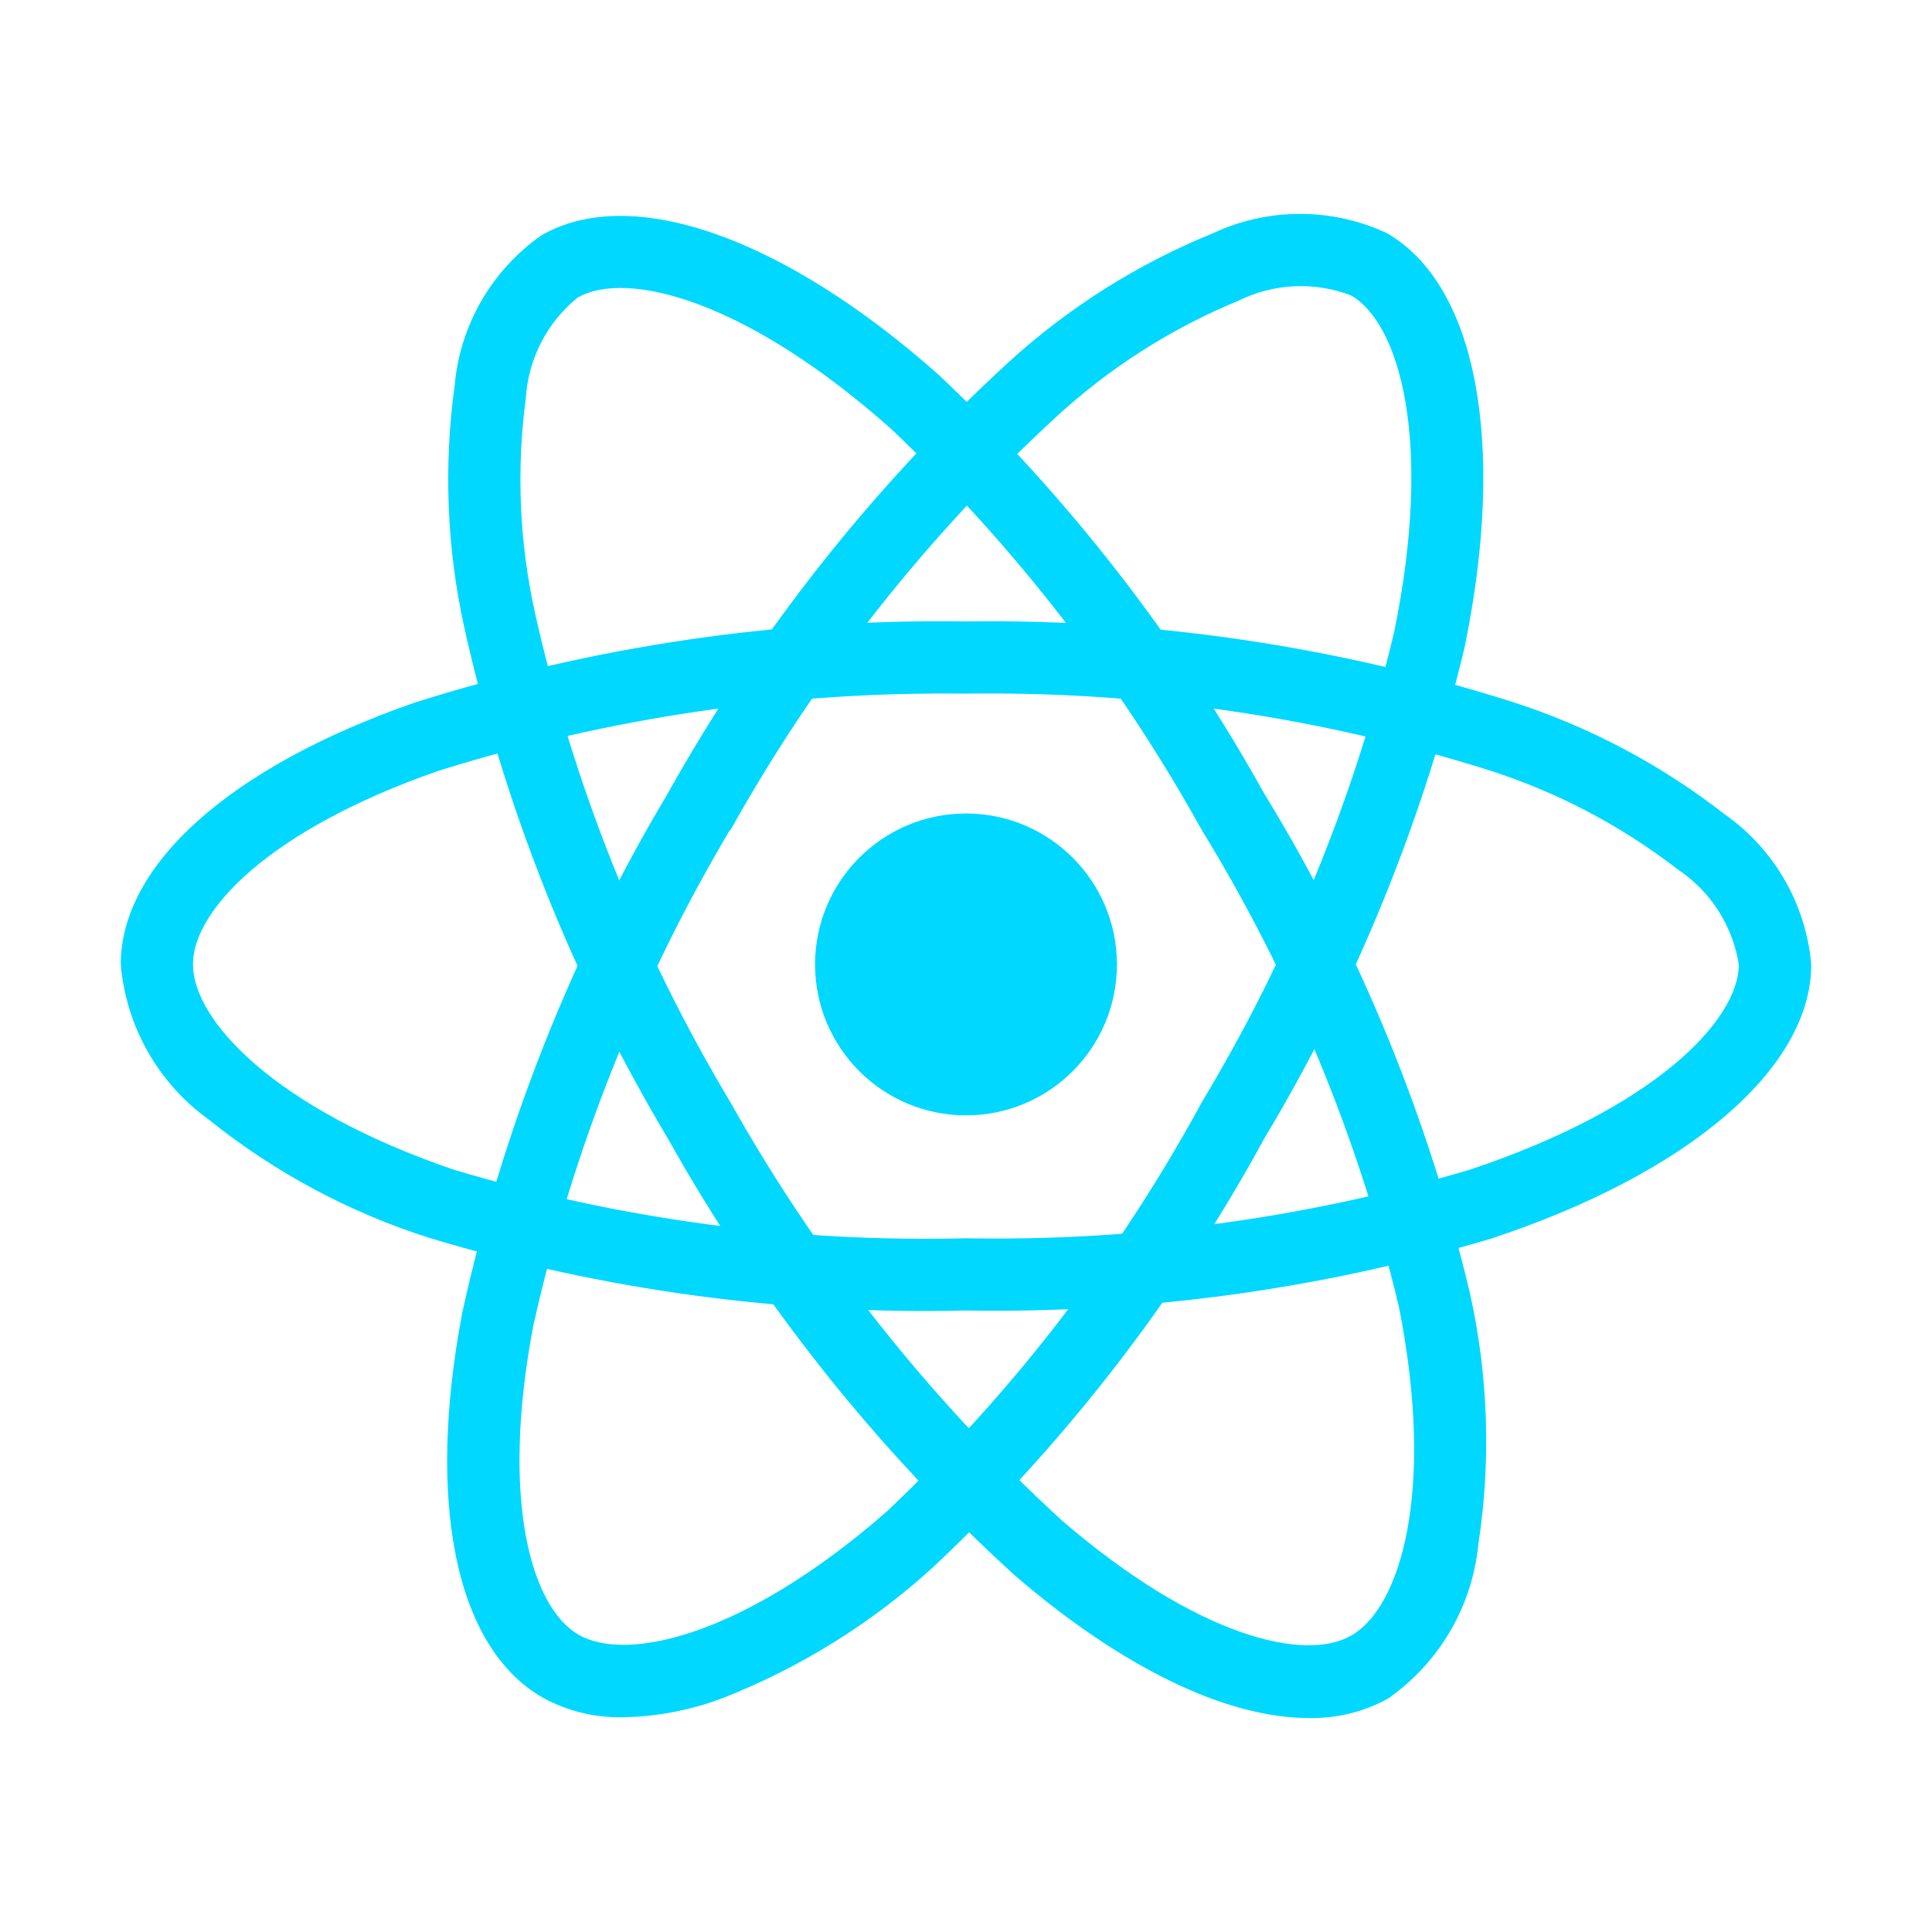 <svg width="64" height="64" viewBox="0 0 64 64" fill="none" xmlns="http://www.w3.org/2000/svg">
<path d="M32 36.948C34.761 36.948 37 34.71 37 31.948C37 29.187 34.761 26.948 32 26.948C29.239 26.948 27 29.187 27 31.948C27 34.71 29.239 36.948 32 36.948Z" fill="#00D8FF"/>
<path d="M32 43.412C25.99 43.557 19.996 42.747 14.24 41.012C11.581 40.169 9.101 38.841 6.926 37.096C6.096 36.5 5.404 35.731 4.899 34.842C4.394 33.954 4.087 32.966 4 31.948C4 28.642 7.632 25.402 13.716 23.282C19.626 21.405 25.8 20.494 32 20.586C38.117 20.501 44.209 21.395 50.044 23.234C52.604 24.051 55 25.314 57.12 26.966C57.935 27.535 58.615 28.276 59.113 29.137C59.611 29.998 59.913 30.957 60 31.948C60 35.384 55.94 38.866 49.4 41.03C43.756 42.709 37.888 43.512 32 43.412ZM32 22.978C26.068 22.9 20.162 23.766 14.502 25.542C8.902 27.496 6.392 30.168 6.392 31.942C6.392 33.798 9.09 36.716 15.014 38.742C20.52 40.394 26.253 41.163 32 41.02C37.633 41.121 43.248 40.358 48.65 38.76C54.8 36.722 57.6 33.8 57.6 31.948C57.499 31.312 57.267 30.705 56.919 30.163C56.572 29.622 56.116 29.158 55.58 28.802C53.683 27.336 51.543 26.216 49.258 25.494C43.676 23.743 37.85 22.893 32 22.978Z" fill="#00D8FF"/>
<path d="M20.639 56.886C19.706 56.907 18.784 56.681 17.967 56.23C15.103 54.578 14.111 49.814 15.313 43.484C16.64 37.427 18.936 31.623 22.113 26.298C25.095 20.957 28.912 16.126 33.419 11.99C35.406 10.18 37.697 8.736 40.187 7.724C41.088 7.303 42.071 7.085 43.065 7.085C44.06 7.085 45.042 7.303 45.943 7.724C48.921 9.44 49.907 14.696 48.517 21.442C47.151 27.171 44.914 32.657 41.885 37.708C39.008 42.986 35.312 47.775 30.933 51.894C28.875 53.776 26.486 55.26 23.887 56.272C22.847 56.659 21.749 56.867 20.639 56.886ZM24.185 27.486C21.155 32.586 18.954 38.134 17.665 43.924C16.559 49.754 17.621 53.26 19.165 54.152C20.765 55.078 24.649 54.2 29.365 50.08C33.545 46.134 37.074 41.551 39.819 36.5C42.721 31.671 44.867 26.426 46.181 20.948C47.489 14.598 46.359 10.71 44.755 9.786C44.154 9.556 43.512 9.453 42.869 9.484C42.226 9.514 41.596 9.678 41.019 9.964C38.803 10.879 36.765 12.178 34.999 13.8C30.694 17.762 27.048 22.387 24.199 27.498L24.185 27.486Z" fill="#00D8FF"/>
<path d="M43.355 56.912C40.645 56.912 37.203 55.272 33.619 52.19C29.034 48.015 25.153 43.128 22.125 37.716C18.988 32.464 16.709 26.745 15.377 20.774C14.801 18.147 14.694 15.438 15.061 12.774C15.148 11.786 15.449 10.829 15.945 9.969C16.44 9.11 17.117 8.37 17.929 7.8C20.903 6.078 25.949 7.848 31.099 12.42C35.38 16.464 39.016 21.141 41.879 26.288C45.015 31.417 47.317 37.011 48.699 42.862C49.302 45.585 49.395 48.397 48.973 51.154C48.873 52.171 48.555 53.154 48.039 54.036C47.523 54.918 46.823 55.678 45.985 56.264C45.181 56.709 44.274 56.932 43.355 56.912ZM24.195 36.512C27.1 41.684 30.807 46.361 35.179 50.37C39.677 54.24 43.245 55.072 44.779 54.17C46.379 53.24 47.559 49.444 46.343 43.302C45.011 37.716 42.803 32.376 39.801 27.48C37.069 22.554 33.599 18.076 29.511 14.2C24.663 9.896 20.731 8.934 19.129 9.862C18.63 10.268 18.221 10.773 17.926 11.345C17.632 11.917 17.459 12.544 17.419 13.186C17.102 15.562 17.205 17.976 17.725 20.316C19.007 26.026 21.192 31.495 24.197 36.516L24.195 36.512Z" fill="#00D8FF"/>
</svg>
